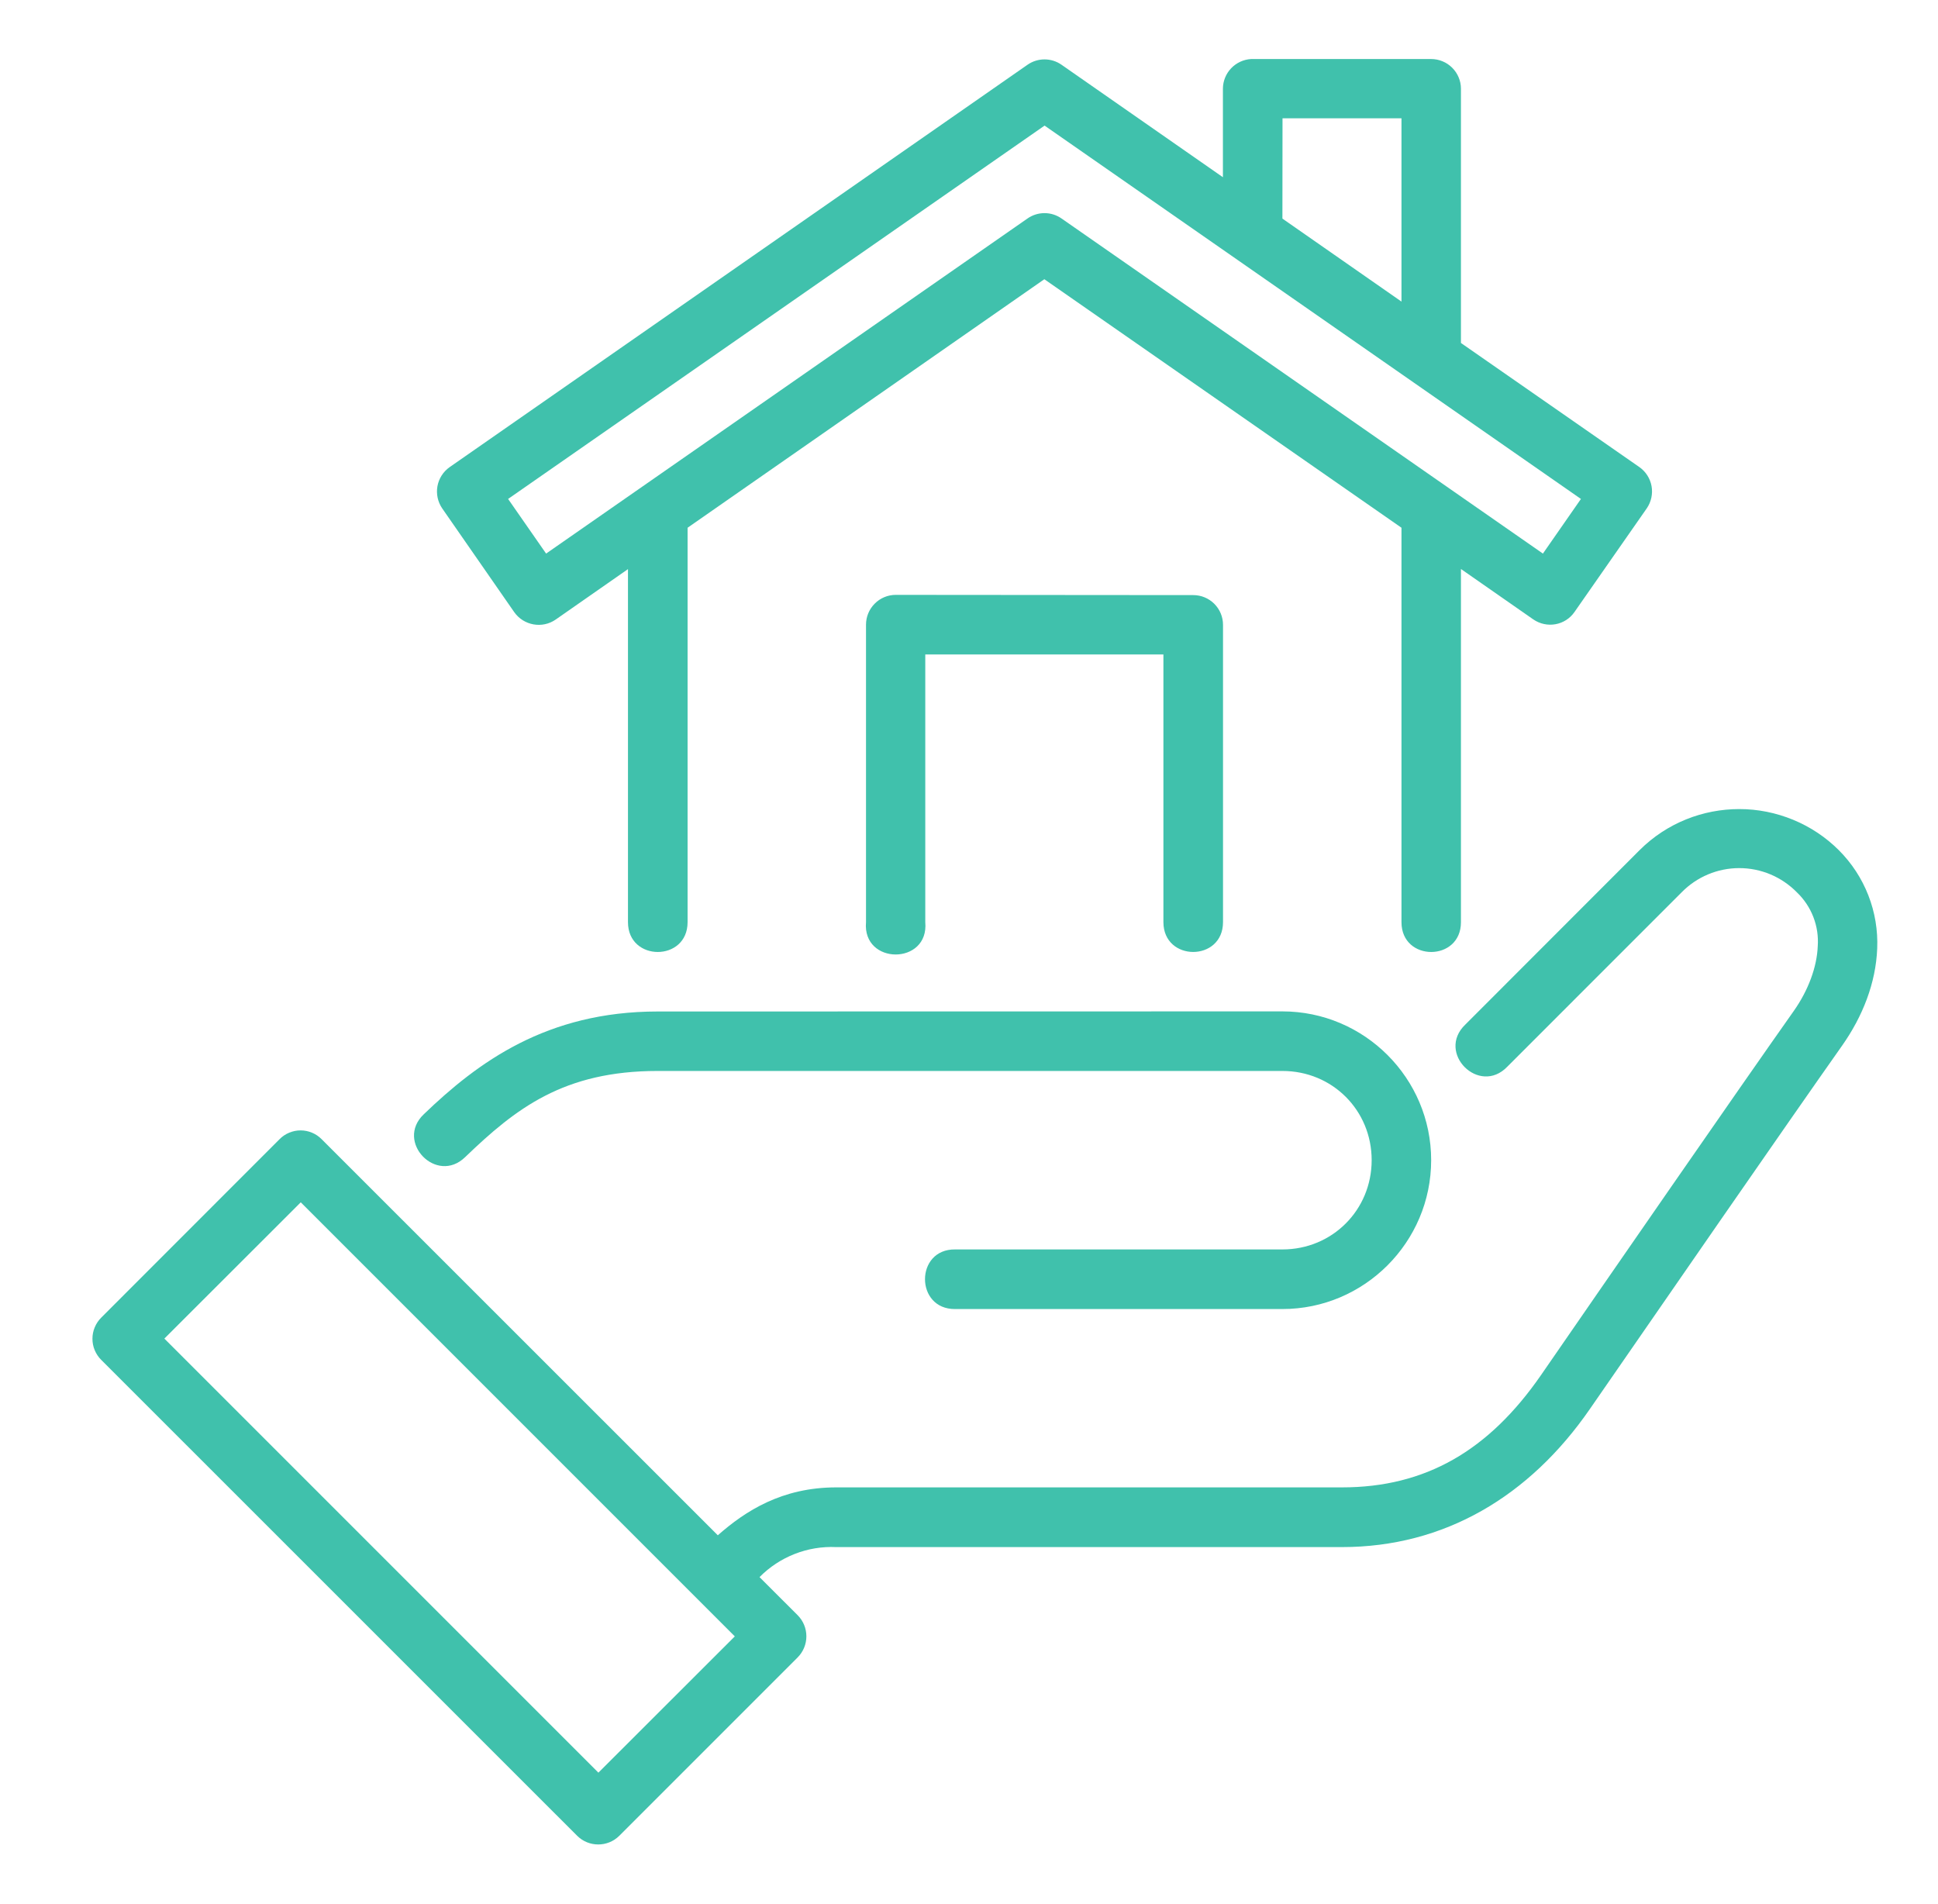 <svg width="57" height="56" viewBox="0 0 57 56" fill="none" xmlns="http://www.w3.org/2000/svg">
<g id="svgexport-15 (14) 1">
<g id="Group">
<path id="Vector" d="M35.968 2.609V5.212L31.222 1.905C31.075 1.802 30.901 1.747 30.721 1.747C30.542 1.747 30.367 1.802 30.22 1.905L13.225 13.738C13.036 13.871 12.907 14.073 12.866 14.3C12.825 14.527 12.876 14.761 13.006 14.952L15.123 18.001C15.401 18.398 15.95 18.497 16.347 18.219L18.47 16.738V27.122C18.47 28.29 20.223 28.29 20.223 27.122V15.521L30.716 8.212L41.22 15.521V27.122C41.22 28.29 42.969 28.29 42.969 27.122V16.734L45.096 18.216C45.493 18.49 46.035 18.395 46.309 17.998L48.436 14.948C48.566 14.758 48.616 14.523 48.575 14.296C48.533 14.069 48.404 13.867 48.214 13.735L42.969 10.087V2.609C42.969 2.494 42.946 2.38 42.901 2.274C42.857 2.168 42.792 2.072 42.71 1.991C42.629 1.91 42.532 1.845 42.425 1.802C42.319 1.758 42.205 1.736 42.09 1.736H36.801C36.577 1.748 36.366 1.845 36.211 2.007C36.056 2.17 35.969 2.385 35.968 2.609ZM37.721 3.479H41.22V8.87L37.718 6.429L37.721 3.479ZM30.723 3.694L46.498 14.674L45.38 16.281L31.222 6.426C31.075 6.323 30.901 6.268 30.721 6.268C30.542 6.268 30.367 6.323 30.22 6.426L16.062 16.281L14.944 14.674L30.723 3.694ZM26.344 17.495C26.112 17.496 25.89 17.588 25.727 17.753C25.563 17.917 25.471 18.139 25.471 18.371V27.119C25.359 28.389 27.33 28.389 27.214 27.119V19.248H34.218V27.119C34.218 28.29 35.971 28.29 35.971 27.119V18.378C35.971 18.263 35.949 18.149 35.905 18.043C35.861 17.936 35.796 17.84 35.715 17.758C35.633 17.677 35.537 17.612 35.43 17.568C35.324 17.524 35.21 17.502 35.095 17.502L26.344 17.495ZM51.154 23.795C50.093 23.795 49.031 24.198 48.224 25.002L43.095 30.135C42.235 30.962 43.505 32.232 44.332 31.372L49.461 26.242C49.682 26.017 49.945 25.838 50.236 25.716C50.527 25.594 50.839 25.531 51.154 25.531C51.47 25.531 51.782 25.594 52.073 25.716C52.363 25.838 52.627 26.017 52.848 26.242C53.061 26.445 53.227 26.693 53.333 26.967C53.44 27.242 53.484 27.536 53.463 27.83C53.44 28.428 53.192 29.12 52.752 29.741C51.078 32.112 47.331 37.533 45.327 40.437C43.789 42.662 41.928 43.744 39.47 43.744H24.595C23.001 43.744 21.926 44.435 21.112 45.153L9.458 33.502C9.377 33.42 9.281 33.356 9.175 33.312C9.069 33.268 8.956 33.245 8.841 33.245C8.726 33.245 8.613 33.268 8.507 33.312C8.401 33.356 8.305 33.42 8.224 33.502L2.976 38.753C2.894 38.835 2.83 38.931 2.786 39.038C2.741 39.144 2.719 39.258 2.719 39.373C2.719 39.489 2.741 39.603 2.786 39.709C2.83 39.815 2.894 39.912 2.976 39.993L16.978 53.993C17.319 54.33 17.871 54.33 18.212 53.993L23.464 48.741C23.626 48.577 23.717 48.355 23.717 48.124C23.717 47.893 23.626 47.671 23.464 47.507L22.339 46.383C22.632 46.086 22.985 45.854 23.373 45.702C23.762 45.549 24.178 45.481 24.595 45.5H39.47C42.477 45.5 44.987 44.012 46.766 41.432C48.77 38.532 52.52 33.105 54.181 30.75C54.782 29.897 55.173 28.911 55.212 27.893C55.234 27.36 55.145 26.828 54.951 26.331C54.757 25.834 54.462 25.383 54.085 25.006C53.7 24.621 53.243 24.317 52.74 24.11C52.237 23.903 51.698 23.794 51.154 23.795ZM19.343 29.748C16.076 29.748 14.052 31.243 12.464 32.771C11.614 33.578 12.838 34.851 13.681 34.031C15.169 32.599 16.578 31.497 19.343 31.497H37.718C39.189 31.497 40.343 32.655 40.343 34.12C40.343 35.585 39.186 36.746 37.718 36.746H28.094C26.91 36.729 26.91 38.512 28.094 38.499H37.718C40.128 38.499 42.093 36.531 42.093 34.12C42.093 31.709 40.128 29.745 37.718 29.745L19.343 29.748ZM8.846 35.36L21.612 48.126L17.6 52.134L4.834 39.368L8.846 35.36Z" fill="#40C1AC"/>
</g>
</g>
</svg>
